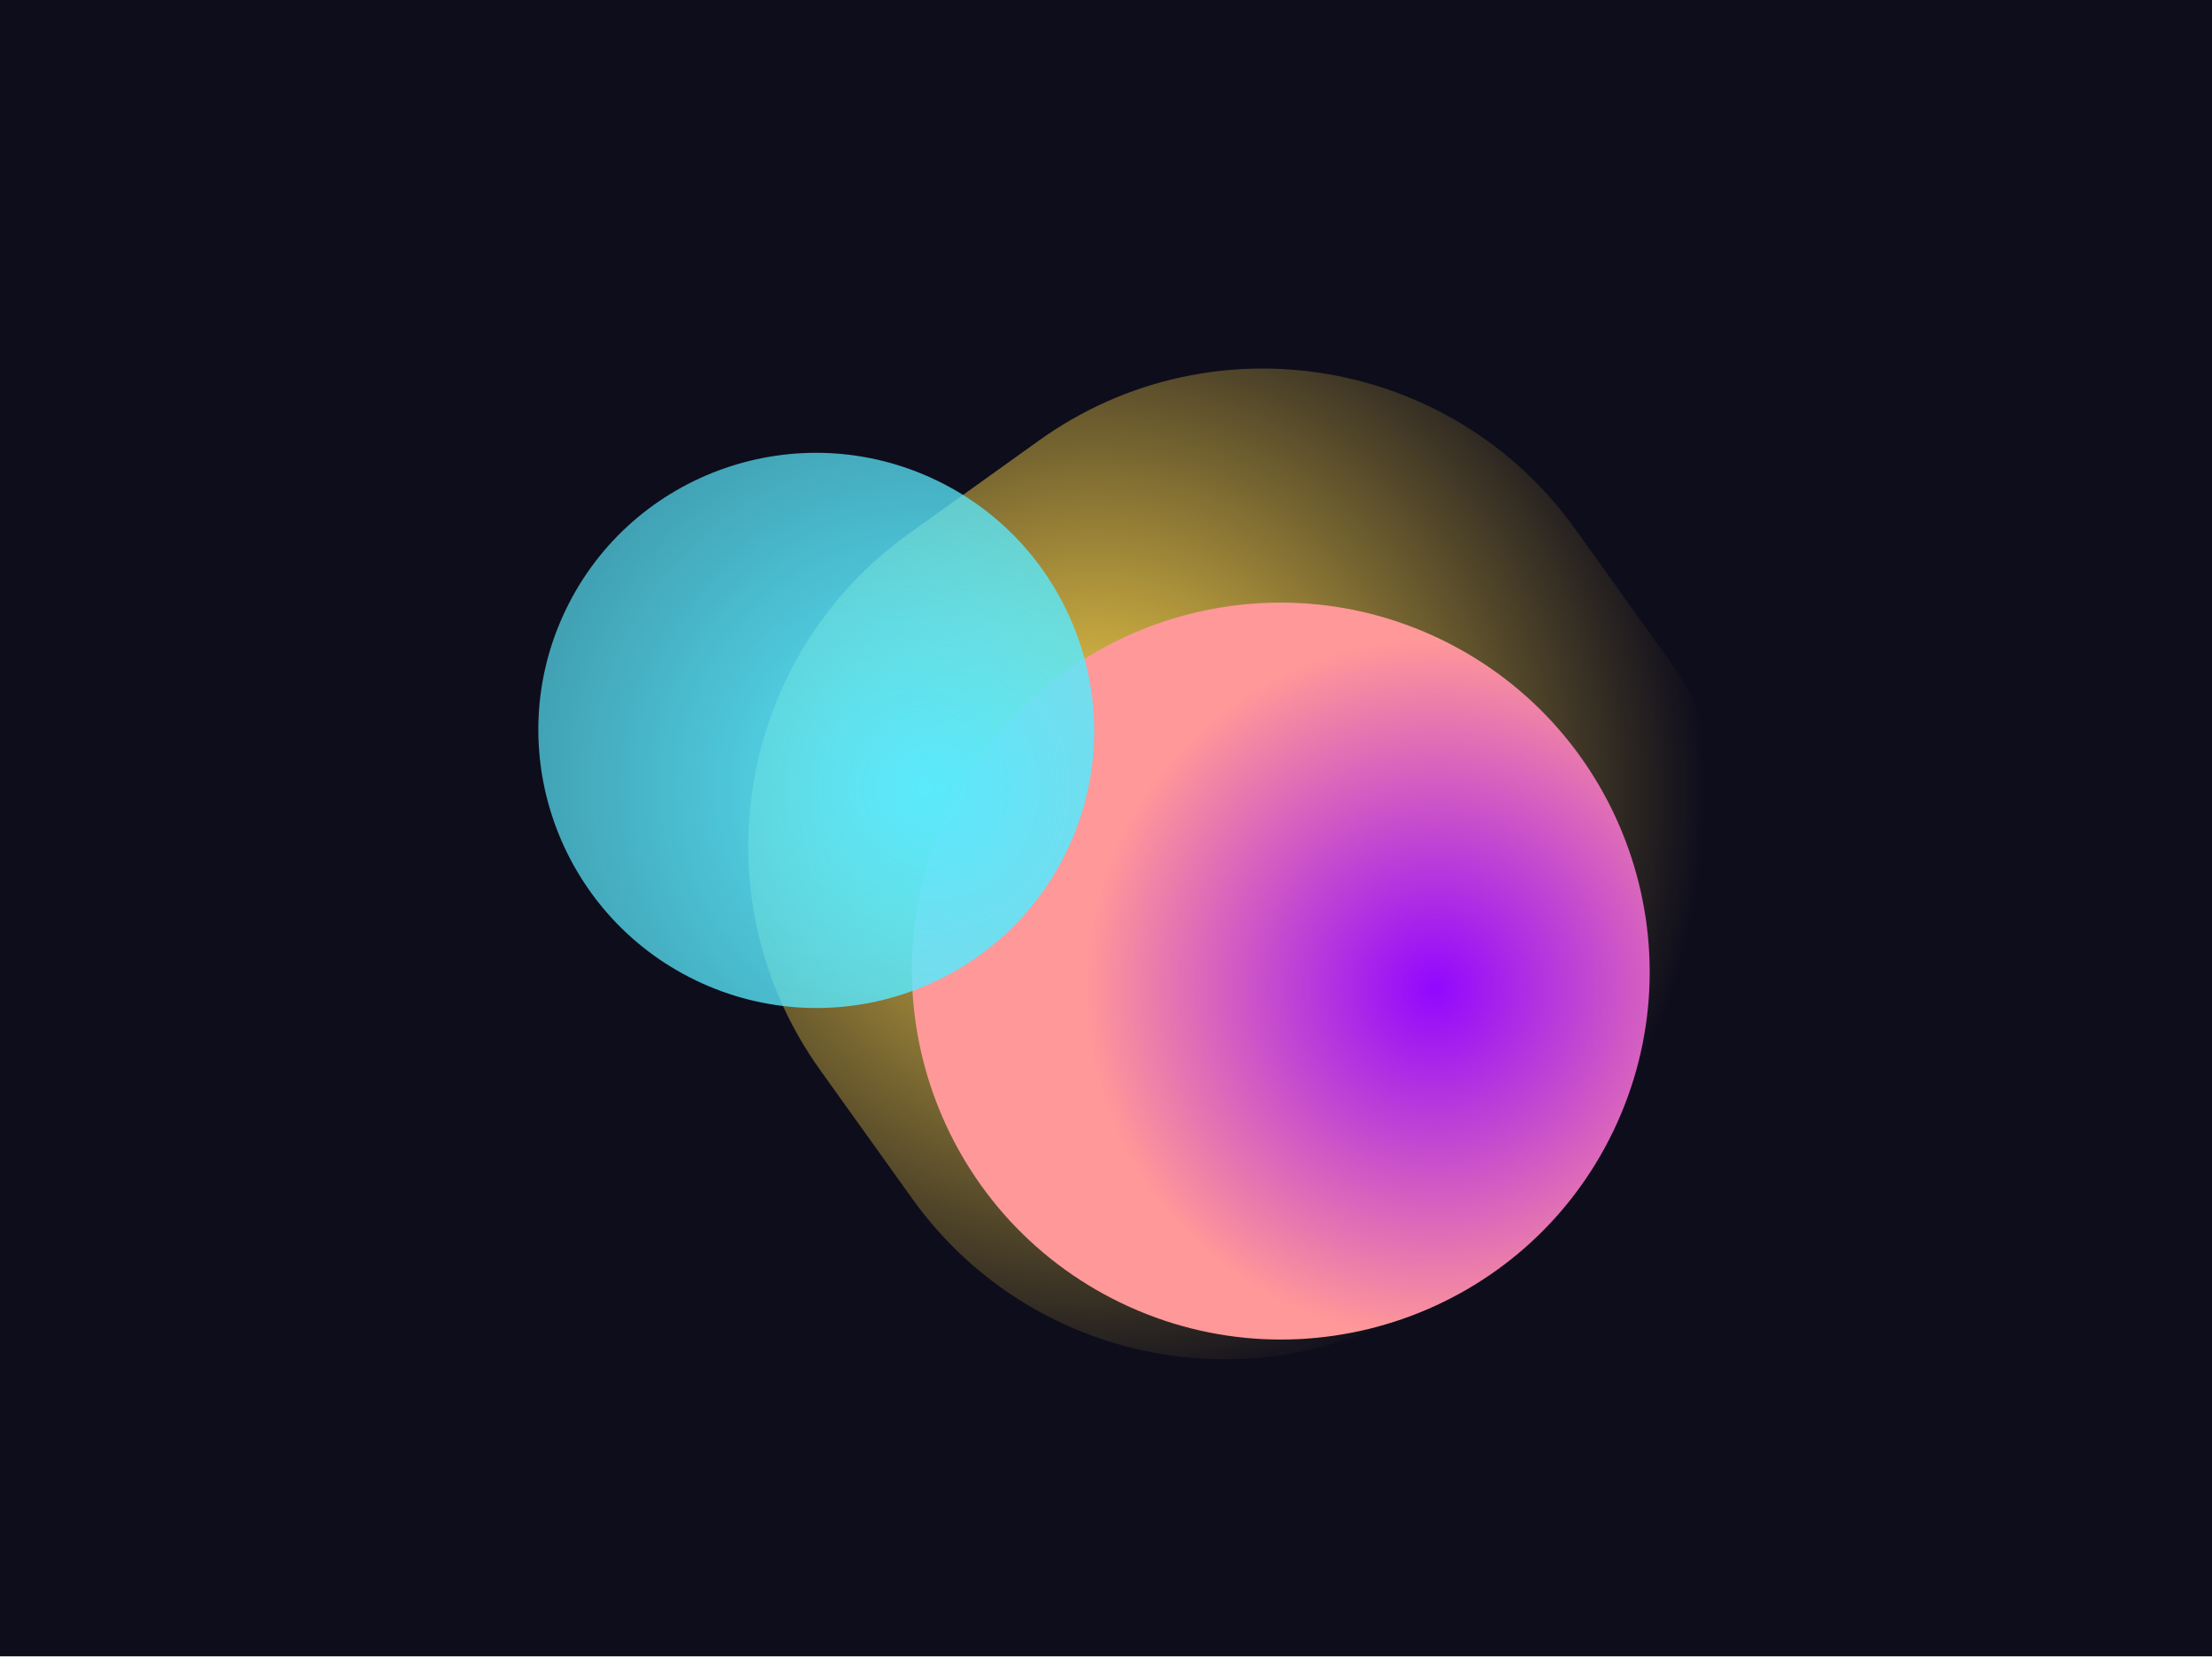 <svg xmlns="http://www.w3.org/2000/svg" width="4482" height="3362" fill="none"><style><![CDATA[.E{color-interpolation-filters:sRGB}.F{flood-opacity:0}]]></style><g clip-path="url(#G)"><path fill="#0e0d1c" d="M0 0h4482v3356H0z"/><g filter="url(#A)"><path d="M1661.7 2167.97c-250.35-349.71-169.83-836.19 179.84-1086.59l263.92-188.993c349.68-250.398 836.09-169.893 1086.44 179.813l186.73 260.84c250.35 349.71 169.84 836.19-179.84 1086.59l-263.92 189c-349.67 250.4-836.09 169.89-1086.44-179.82l-186.73-260.84z" fill="url(#D)"/></g><g style="mix-blend-mode:overlay" filter="url(#B)"><path d="M3268.82 2292.13c-178.83 371.34-626.16 526.72-997.48 347.85-371.32-178.88-528.7-625.56-349.87-996.9 178.83-371.35 626.16-526.73 997.48-347.85s528.7 625.56 349.87 996.9z" fill="url(#E)"/></g><g filter="url(#C)"><path d="M2161.45 1724.48c-134.73 279.76-471.74 396.82-751.49 262.06s-398.32-471.29-263.59-751.05c134.73-279.766 471.74-396.827 751.49-262.065s398.32 471.285 263.59 751.055z" fill="url(#F)"/></g></g><defs><filter id="A" x="1118.29" y="348.937" width="2803.75" height="2803.14" filterUnits="userSpaceOnUse" class="E"><feFlood class="F"/><feBlend in="SourceGraphic"/><feGaussianBlur stdDeviation="198.904"/></filter><filter id="B" x="1458.28" y="831.627" width="2273.73" height="2271.96" filterUnits="userSpaceOnUse" class="E"><feFlood class="F"/><feBlend in="SourceGraphic"/><feGaussianBlur stdDeviation="194.683"/></filter><filter id="C" x="-108.749" y="-282.008" width="3525.32" height="3523.98" filterUnits="userSpaceOnUse" class="E"><feFlood class="F"/><feBlend in="SourceGraphic"/><feGaussianBlur stdDeviation="599.751"/></filter><radialGradient id="D" cx="0" cy="0" r="1" gradientUnits="userSpaceOnUse" gradientTransform="translate(2214.1 1607.6) rotate(46.752) scale(1244.57 1247.15)"><stop stop-color="#ffd84b"/><stop offset="1" stop-color="#ffd84b" stop-opacity="0"/></radialGradient><radialGradient id="E" cx="0" cy="0" r="1" gradientUnits="userSpaceOnUse" gradientTransform="translate(2907.54 2001.95) rotate(-89.075) scale(706.815 708.183)"><stop stop-color="#9207ff"/><stop offset="1" stop-color="#ff9898"/></radialGradient><radialGradient id="F" cx="0" cy="0" r="1" gradientUnits="userSpaceOnUse" gradientTransform="translate(1872.87 1597.31) rotate(-64.885) scale(2447.86 2452.73)"><stop stop-color="#5ae9fd"/><stop offset="1" stop-color="#5ae9fd" stop-opacity="0"/></radialGradient><clipPath id="G"><path fill="#fff" d="M0 0h4482v3362H0z"/></clipPath></defs></svg>
